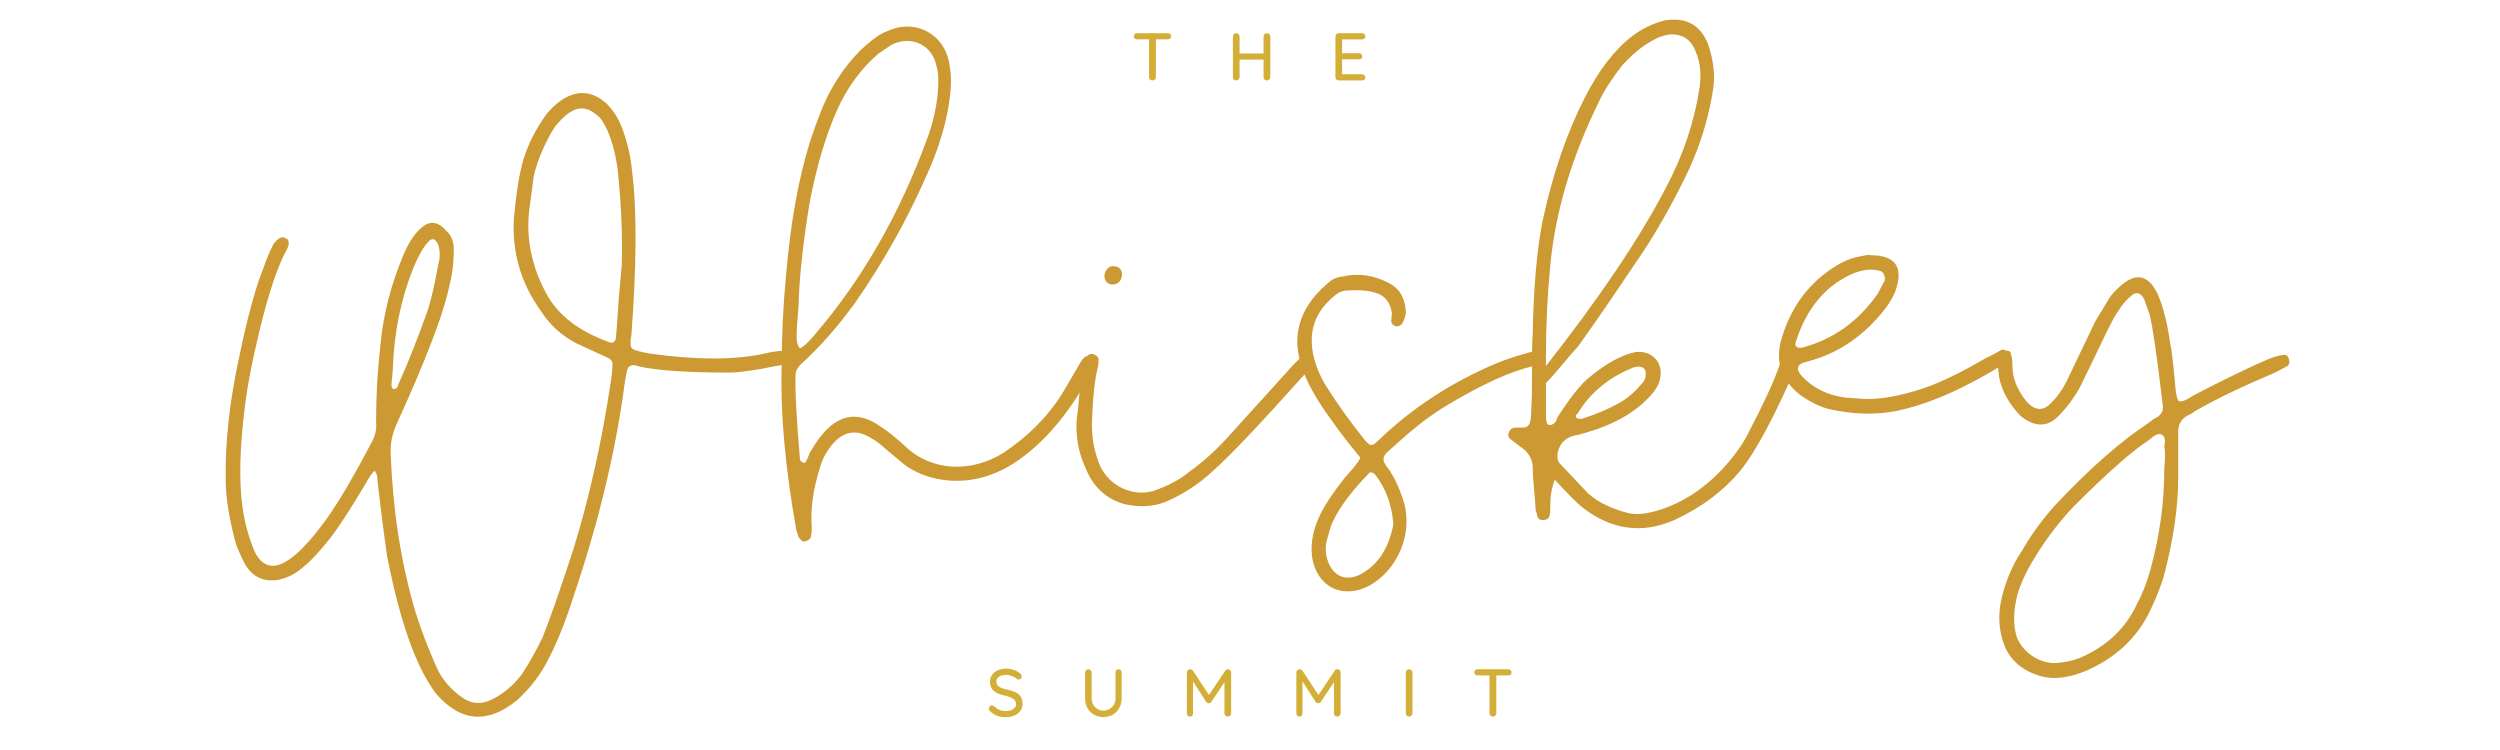 <svg xmlns="http://www.w3.org/2000/svg" xmlns:xlink="http://www.w3.org/1999/xlink" width="500" zoomAndPan="magnify" viewBox="0 0 375 112.5" height="150" preserveAspectRatio="xMidYMid meet" version="1.0"><defs><g/></defs><g fill="#cc9933" fill-opacity="1"><g transform="translate(33.855, 88.346)"><g><path d="M 39.609 16.723 C 38.066 17.383 36.637 17.164 35.316 16.172 C 33.668 14.965 32.457 13.531 31.688 11.883 C 30.367 8.91 29.266 6.051 28.387 3.191 C 26.297 -3.961 25.086 -11.664 24.754 -20.133 C 24.645 -21.785 24.977 -23.324 25.746 -24.977 C 27.395 -28.605 29.266 -32.785 31.137 -37.738 C 32.457 -41.148 33.445 -44.449 33.996 -47.641 C 34.105 -48.41 34.215 -49.621 34.215 -51.27 C 34.105 -52.262 33.777 -53.141 33.117 -53.691 C 31.797 -55.23 30.477 -55.34 29.047 -53.91 C 28.164 -53.031 27.395 -51.82 26.734 -50.281 C 24.863 -45.879 23.656 -41.367 23.215 -36.637 C 22.773 -32.785 22.555 -28.938 22.555 -25.086 C 22.664 -23.984 22.445 -22.996 21.895 -22.004 C 19.363 -17.164 17.164 -13.422 15.402 -10.891 C 14.082 -9.023 12.762 -7.371 11.441 -6.051 C 10.453 -5.062 9.684 -4.512 9.133 -4.18 C 7.043 -2.859 5.391 -3.41 4.289 -5.723 C 3.52 -7.59 2.859 -9.793 2.531 -12.211 C 1.98 -16.062 2.09 -21.125 2.859 -27.176 C 3.191 -30.145 3.961 -34.215 5.281 -39.609 C 6.602 -44.891 7.922 -48.738 9.242 -51.051 C 9.352 -51.379 9.461 -51.602 9.461 -51.711 C 9.461 -52.262 9.352 -52.48 9.023 -52.59 C 8.691 -52.809 8.363 -52.809 8.031 -52.59 C 7.703 -52.371 7.371 -52.039 7.152 -51.711 C 6.492 -50.391 6.051 -49.289 5.723 -48.301 C 4.512 -45.328 3.301 -40.93 2.09 -35.098 C 0.66 -28.605 -0.109 -22.336 0 -16.285 C 0 -13.645 0.551 -10.453 1.539 -6.711 C 2.199 -5.062 2.75 -3.961 3.082 -3.41 C 4.18 -1.762 5.723 -1.102 7.59 -1.32 C 9.023 -1.539 10.453 -2.199 11.773 -3.41 C 12.762 -4.18 14.082 -5.609 15.734 -7.703 C 17.164 -9.57 18.922 -12.324 21.016 -15.844 C 21.562 -16.832 22.004 -17.492 22.336 -17.715 C 22.664 -17.383 22.773 -16.941 22.773 -16.172 C 23.543 -9.461 24.094 -5.723 24.203 -4.949 C 25.523 1.762 27.066 7.152 28.938 11.223 C 29.926 13.312 30.805 14.742 31.578 15.734 C 35.316 20.023 39.387 20.242 43.789 16.613 C 45.219 15.293 46.648 13.645 47.859 11.551 C 49.508 8.582 50.828 5.281 52.039 1.539 C 55.672 -9.133 58.203 -19.363 59.633 -29.266 C 59.742 -30.035 59.852 -31.246 60.184 -32.676 C 60.293 -33.336 60.73 -33.668 61.504 -33.555 L 61.723 -33.445 C 64.473 -32.785 69.094 -32.457 75.586 -32.457 C 76.684 -32.457 78.227 -32.676 80.316 -33.008 C 82.406 -33.445 83.836 -33.668 84.715 -33.777 C 84.828 -33.777 84.938 -33.777 85.047 -33.887 C 85.488 -34.215 85.707 -34.547 85.598 -34.875 C 85.598 -35.316 85.266 -35.648 84.715 -35.758 C 83.285 -35.758 82.074 -35.648 80.867 -35.316 C 76.355 -34.328 70.633 -34.328 63.594 -35.316 C 63.043 -35.426 62.273 -35.535 61.281 -35.867 C 60.953 -35.977 60.73 -36.309 60.73 -36.637 C 60.73 -37.188 60.73 -37.629 60.844 -37.957 C 61.613 -48.191 61.723 -56.441 60.953 -62.711 C 60.73 -65.023 60.184 -67.332 59.301 -69.535 C 58.75 -70.855 57.98 -71.953 57.102 -72.836 C 55.012 -74.703 52.699 -74.926 50.281 -73.273 C 49.508 -72.723 48.629 -71.953 47.859 -70.855 C 46.539 -68.984 45.438 -66.895 44.668 -64.473 C 44.008 -62.164 43.57 -59.301 43.238 -55.672 C 42.91 -50.609 44.23 -45.988 47.199 -41.809 C 48.52 -39.719 50.281 -38.066 52.59 -36.855 L 56.883 -34.875 C 58.09 -34.328 58.09 -34.215 57.98 -32.895 L 57.871 -31.797 C 56.441 -22.004 54.461 -13.422 52.148 -5.941 C 50.059 0.441 48.52 4.84 47.531 7.262 C 46.539 9.352 45.438 11.223 44.449 12.762 C 43.02 14.633 41.367 15.953 39.609 16.723 Z M 57.652 -36.969 C 53.031 -38.617 49.84 -41.039 48.078 -44.34 C 45.879 -48.41 45 -52.699 45.551 -56.992 L 46.211 -61.941 C 46.758 -64.254 47.75 -66.672 49.289 -69.203 C 50.059 -70.195 50.828 -70.965 51.488 -71.402 C 52.922 -72.395 54.242 -72.285 55.562 -71.184 C 56.223 -70.742 56.77 -69.863 57.32 -68.652 C 58.09 -66.781 58.641 -64.582 58.863 -62.273 C 59.41 -56.66 59.523 -52.148 59.41 -48.629 L 58.973 -43.68 L 58.641 -38.949 C 58.641 -38.617 58.531 -37.957 58.531 -37.629 C 58.422 -37.078 58.09 -36.855 57.652 -36.969 Z M 25.086 -30.035 C 24.977 -30.035 24.863 -30.258 24.863 -30.695 C 24.977 -32.016 25.086 -32.895 25.086 -33.445 C 25.305 -38.617 26.297 -43.57 28.164 -48.191 C 28.938 -50.059 29.707 -51.379 30.367 -52.039 C 30.918 -52.699 31.355 -52.59 31.797 -51.82 C 32.125 -51.051 32.238 -49.949 31.906 -48.738 C 31.355 -45.77 30.805 -43.129 30.035 -41.039 C 28.824 -37.738 27.504 -34.215 25.855 -30.586 C 25.746 -30.035 25.414 -29.926 25.086 -30.035 Z M 25.086 -30.035 "/></g></g></g><g fill="#cc9933" fill-opacity="1"><g transform="translate(117.251, 88.346)"><g><path d="M 3.52 -7.152 C 4.07 -7.262 4.402 -7.59 4.402 -8.031 C 4.512 -8.363 4.512 -8.801 4.512 -9.352 C 4.289 -11.992 4.73 -14.965 5.723 -18.152 C 6.051 -19.363 6.602 -20.465 7.59 -21.676 C 9.352 -23.766 11.332 -23.984 13.531 -22.555 C 13.973 -22.336 14.742 -21.785 15.844 -20.793 L 18.484 -18.594 C 20.023 -17.492 21.895 -16.723 23.984 -16.395 C 27.617 -15.844 31.246 -16.613 34.766 -18.812 C 39.496 -21.895 43.457 -26.734 46.871 -33.227 C 47.199 -33.996 47.199 -34.547 46.648 -34.875 C 46.098 -35.207 45.438 -34.988 44.891 -34.105 L 42.25 -29.598 C 40.047 -25.965 37.078 -22.996 33.336 -20.465 C 28.496 -17.383 22.445 -17.602 18.484 -21.453 C 17.164 -22.664 15.953 -23.656 14.742 -24.426 C 11.441 -26.734 8.473 -26.184 5.941 -22.996 C 5.723 -22.773 5.172 -22.004 4.289 -20.574 C 4.18 -20.465 3.961 -19.582 3.629 -19.145 C 3.629 -18.812 3.082 -18.812 2.75 -19.363 C 2.199 -25.855 1.98 -30.145 2.09 -32.348 C 2.199 -32.895 2.531 -33.445 3.191 -33.996 C 5.723 -36.309 8.363 -39.277 11.004 -42.91 C 15.293 -49.07 18.922 -55.562 21.895 -62.383 C 23.434 -65.793 24.535 -69.312 25.086 -72.723 C 25.414 -74.816 25.523 -76.797 25.195 -78.445 C 24.645 -83.176 20.023 -85.707 15.734 -83.617 C 15.293 -83.508 14.523 -83.066 13.531 -82.297 C 11.004 -80.316 9.023 -77.785 7.371 -74.816 C 6.383 -73.055 5.391 -70.523 4.289 -67.223 C 2.531 -61.613 1.32 -54.902 0.66 -47.09 C 0.219 -42.469 0 -37.957 0 -33.445 C -0.219 -26.297 0.551 -18.152 2.199 -8.801 L 2.531 -7.812 C 2.859 -7.262 3.191 -7.043 3.52 -7.152 Z M 2.75 -36.086 C 1.98 -36.855 2.309 -38.617 2.309 -39.609 C 2.309 -39.719 2.422 -40.707 2.531 -42.469 C 2.641 -46.758 3.191 -51.82 4.18 -57.871 C 5.172 -63.043 6.492 -67.773 8.363 -71.953 C 9.902 -75.363 11.992 -78.117 14.523 -80.316 C 15.734 -81.086 16.395 -81.637 16.723 -81.746 C 19.695 -83.066 22.664 -81.418 23.215 -78.445 C 23.543 -77.457 23.543 -76.137 23.434 -74.594 C 23.215 -72.176 22.664 -69.754 21.785 -67.441 C 17.715 -56.332 12.211 -46.648 5.172 -38.398 C 4.18 -37.188 3.41 -36.418 2.75 -36.086 Z M 2.75 -36.086 "/></g></g></g><g fill="#cc9933" fill-opacity="1"><g transform="translate(162.14, 88.346)"><g><path d="M 4.621 -45.66 C 5.5 -45.66 6.051 -46.098 6.16 -47.09 C 6.16 -47.969 5.723 -48.41 4.84 -48.41 C 4.289 -48.52 3.629 -47.859 3.52 -47.09 C 3.52 -46.32 3.852 -45.77 4.621 -45.66 Z M 6.383 -12.762 C 8.691 -12.211 10.891 -12.324 12.762 -13.094 C 15.293 -14.191 17.715 -15.734 19.805 -17.715 C 22.555 -20.133 27.176 -25.086 33.887 -32.566 L 34.547 -33.668 C 34.766 -34.105 34.656 -34.547 34.328 -34.875 C 33.887 -35.207 33.445 -35.207 33.117 -34.875 L 31.797 -33.555 L 22.336 -23.105 C 20.574 -21.125 18.594 -19.254 16.285 -17.602 C 14.852 -16.395 13.094 -15.512 11.004 -14.742 C 7.812 -13.754 4.289 -15.402 2.859 -18.484 C 2.09 -20.355 1.648 -22.336 1.648 -24.645 C 1.762 -28.715 2.09 -31.578 2.531 -33.227 C 2.641 -33.555 2.641 -33.996 2.641 -34.547 C 2.531 -35.098 1.32 -35.648 0.988 -34.875 C 0.66 -34.328 0.441 -33.777 0.328 -33.227 C 0.219 -32.895 -0.109 -30.805 -0.441 -26.957 C -0.988 -23.766 -0.551 -20.684 0.879 -17.715 C 1.98 -15.184 3.852 -13.531 6.383 -12.762 Z M 6.383 -12.762 "/></g></g></g><g fill="#cc9933" fill-opacity="1"><g transform="translate(194.596, 88.346)"><g><path d="M 10.891 -0.551 C 14.965 -2.859 17.273 -8.031 16.062 -12.762 C 15.512 -14.633 14.852 -16.172 14.082 -17.383 C 13.973 -17.715 13.312 -18.375 13.203 -18.703 C 12.762 -19.254 12.871 -19.914 13.422 -20.465 L 15.402 -22.223 C 17.715 -24.316 20.133 -26.184 22.555 -27.617 C 27.727 -30.695 32.016 -32.676 35.426 -33.445 C 35.977 -33.555 36.418 -33.777 36.637 -33.887 C 37.078 -34.105 37.297 -34.438 37.188 -34.988 C 37.078 -35.535 36.746 -35.758 36.309 -35.648 C 35.758 -35.648 35.316 -35.648 34.988 -35.535 C 33.008 -34.988 31.246 -34.438 29.707 -33.777 C 23.215 -31.027 17.383 -27.285 12.211 -22.336 C 11.223 -21.344 11.004 -21.344 10.121 -22.336 C 7.59 -25.523 5.832 -28.055 4.73 -29.816 C 3.742 -31.246 2.969 -32.895 2.531 -34.547 C 1.539 -38.398 2.531 -41.477 5.609 -44.008 C 6.27 -44.559 6.93 -44.777 7.48 -44.777 C 9.352 -44.891 10.781 -44.777 11.992 -44.34 C 13.203 -43.898 13.973 -42.91 14.191 -41.367 C 14.191 -41.039 14.082 -40.379 14.082 -40.047 C 14.191 -39.719 14.414 -39.496 14.852 -39.387 C 15.184 -39.387 15.512 -39.496 15.734 -39.828 C 16.062 -40.379 16.285 -41.039 16.285 -41.59 C 16.172 -43.68 15.293 -45.109 13.754 -45.879 C 11.441 -47.09 9.133 -47.418 6.82 -46.871 C 5.832 -46.758 5.172 -46.43 4.73 -45.988 C 1.539 -43.348 -0.109 -40.27 0 -36.746 C 0.109 -34.988 0.551 -33.445 1.102 -32.125 C 1.871 -30.258 3.191 -27.945 5.062 -25.414 C 6.492 -23.324 8.031 -21.453 9.461 -19.695 C 9.242 -19.145 8.473 -18.152 7.152 -16.723 C 5.5 -14.633 4.289 -12.871 3.52 -11.332 C 2.422 -9.133 1.98 -7.043 2.199 -4.949 C 2.75 -0.551 6.602 1.762 10.891 -0.551 Z M 9.684 -2.309 C 7.371 -0.988 5.281 -1.871 4.512 -4.402 C 4.18 -5.5 4.18 -6.602 4.512 -7.59 C 4.84 -8.801 5.062 -9.684 5.391 -10.23 C 6.383 -12.324 8.141 -14.633 10.562 -17.164 C 10.891 -17.602 11.223 -17.602 11.664 -17.164 C 13.312 -15.074 14.191 -12.543 14.414 -9.684 C 13.754 -6.27 12.211 -3.742 9.684 -2.309 Z M 9.684 -2.309 "/></g></g></g><g fill="#cc9933" fill-opacity="1"><g transform="translate(229.583, 88.346)"><g><path d="M 38.727 -34.766 C 38.176 -34.875 37.848 -34.766 37.629 -34.215 L 37.297 -33.445 C 36.527 -31.137 34.875 -27.617 32.348 -22.773 C 31.355 -21.016 30.145 -19.473 28.938 -18.152 C 25.746 -14.742 22.223 -12.543 18.262 -11.551 C 16.832 -11.223 15.625 -11.113 14.414 -11.441 C 11.664 -12.211 9.461 -13.312 8.031 -14.965 L 4.402 -18.812 C 4.07 -19.145 3.961 -19.695 4.07 -20.465 C 4.402 -21.895 5.281 -22.664 6.492 -22.996 C 7.371 -23.105 9.684 -23.875 10.012 -23.984 C 12.762 -24.977 14.965 -26.184 16.832 -27.836 C 18.152 -29.047 18.922 -30.035 19.254 -30.918 C 20.242 -33.555 18.484 -35.867 15.734 -35.535 C 14.742 -35.316 13.863 -34.988 12.984 -34.547 C 11.441 -33.777 9.902 -32.676 8.473 -31.465 C 7.262 -30.367 5.723 -28.387 3.961 -25.637 C 3.961 -25.086 3.301 -24.426 2.641 -24.645 C 2.422 -24.754 2.309 -25.195 2.309 -26.074 L 2.309 -30.918 L 2.859 -31.465 C 3.41 -32.016 6.602 -35.867 7.152 -36.418 C 10.012 -40.379 13.203 -45.109 16.832 -50.5 C 19.363 -54.352 21.676 -58.531 23.766 -62.934 C 25.523 -66.781 26.734 -70.742 27.395 -75.035 C 27.727 -77.125 27.395 -79.438 26.625 -81.746 C 25.414 -84.715 23.215 -85.816 20.023 -85.266 C 18.375 -84.828 16.723 -84.055 15.293 -82.957 C 12.543 -80.867 10.23 -77.785 8.141 -73.715 C 5.391 -68.324 3.301 -62.164 1.762 -55.012 C 0.988 -50.941 0.441 -45.328 0.328 -38.289 C 0.219 -37.078 0.219 -35.207 0.219 -32.676 C 0.219 -30.258 0.219 -28.387 0.109 -27.176 C 0.109 -24.426 -0.328 -24.203 -1.32 -24.203 L -2.422 -24.203 C -2.969 -24.094 -3.191 -23.766 -3.301 -23.324 C -3.41 -22.996 -3.301 -22.664 -2.969 -22.445 L -1.539 -21.344 C -0.328 -20.574 0.328 -19.473 0.328 -18.152 C 0.328 -16.504 0.77 -12.652 0.77 -11.773 C 0.879 -11.664 0.988 -11.113 0.988 -11.004 C 1.102 -10.562 1.32 -10.344 1.871 -10.344 C 2.422 -10.344 2.75 -10.562 2.859 -11.004 C 2.969 -11.441 2.969 -12.102 2.969 -12.871 C 2.969 -14.082 3.191 -15.184 3.629 -16.395 L 5.281 -14.633 C 5.832 -14.082 6.602 -13.203 7.812 -12.211 C 12.211 -8.801 16.832 -8.25 21.562 -10.344 C 25.855 -12.324 29.266 -14.965 31.797 -18.152 C 33.887 -20.902 36.309 -25.414 39.059 -31.578 C 39.168 -31.906 39.387 -32.566 39.496 -33.555 C 39.609 -34.215 39.387 -34.656 38.727 -34.766 Z M 2.969 -48.629 C 3.742 -56.77 6.27 -65.023 10.344 -73.273 C 11.113 -74.926 12.324 -76.684 13.754 -78.555 C 15.293 -80.207 16.723 -81.418 18.152 -82.188 C 19.035 -82.734 19.914 -83.066 20.902 -83.176 C 22.773 -83.285 24.094 -82.406 24.754 -80.645 C 25.523 -78.887 25.637 -77.016 25.305 -74.926 C 24.535 -69.973 22.883 -65.023 20.242 -60.07 C 16.285 -52.48 10.344 -43.68 2.309 -33.445 L 2.309 -34.988 C 2.309 -39.496 2.531 -44.117 2.969 -48.629 Z M 7.043 -26.297 C 8.91 -29.375 11.664 -31.688 15.184 -33.117 C 15.293 -33.227 15.844 -33.336 15.953 -33.336 C 16.832 -33.445 17.383 -33.008 17.273 -32.125 C 17.273 -31.578 17.055 -31.137 16.504 -30.586 C 15.844 -29.816 14.965 -28.938 13.754 -28.164 C 11.883 -27.066 9.793 -26.184 7.703 -25.523 C 7.371 -25.523 7.043 -25.523 6.93 -25.637 C 6.711 -25.855 6.711 -26.074 7.043 -26.297 Z M 7.043 -26.297 "/></g></g></g><g fill="#cc9933" fill-opacity="1"><g transform="translate(266.881, 88.346)"><g><path d="M 17.715 -26.734 C 22.445 -27.727 27.727 -30.035 33.777 -33.777 L 34.215 -34.105 C 34.547 -34.438 34.656 -34.875 34.438 -35.316 C 34.105 -35.758 33.668 -35.977 33.336 -35.867 C 32.785 -35.535 31.578 -34.875 31.246 -34.766 C 27.617 -32.676 24.426 -31.027 21.453 -30.035 C 18.375 -29.047 15.625 -28.496 13.312 -28.496 C 12.543 -28.496 11.332 -28.605 9.902 -28.715 C 7.262 -29.047 5.062 -30.145 3.41 -31.906 C 2.422 -33.008 2.641 -33.777 4.18 -34.105 C 8.91 -35.316 12.871 -38.066 16.062 -42.25 C 16.613 -43.02 17.055 -43.789 17.383 -44.559 C 18.812 -48.41 17.273 -50.059 13.754 -50.059 C 13.422 -50.168 12.984 -50.059 12.434 -49.949 C 11.113 -49.73 9.902 -49.289 8.801 -48.629 C 4.512 -46.098 1.648 -42.25 0.219 -37.078 C -0.551 -33.887 0.441 -31.246 3.082 -29.156 C 4.621 -28.055 6.16 -27.285 7.59 -26.957 C 11.113 -26.184 14.523 -26.074 17.715 -26.734 Z M 3.41 -36.195 C 2.641 -36.086 2.199 -36.418 2.531 -37.188 C 4.07 -41.918 6.711 -45.219 10.562 -47.09 C 12.211 -47.859 13.645 -48.078 14.965 -47.75 C 15.512 -47.641 15.734 -47.309 15.844 -46.758 L 15.844 -46.43 C 15.844 -46.32 15.844 -46.211 15.734 -46.098 L 14.742 -44.23 C 11.773 -40.047 8.031 -37.406 3.41 -36.195 Z M 3.41 -36.195 "/></g></g></g><g fill="#cc9933" fill-opacity="1"><g transform="translate(299.227, 88.346)"><g><path d="M 6.93 13.094 C 8.91 13.645 11.332 13.312 14.082 12.102 C 18.375 10.121 21.453 7.152 23.324 3.191 C 24.203 1.32 24.863 -0.328 25.305 -1.762 C 26.734 -7.152 27.504 -12.102 27.504 -16.832 L 27.504 -23.105 C 27.395 -24.645 27.945 -25.637 29.266 -26.184 C 29.598 -26.297 29.816 -26.516 29.926 -26.625 C 33.555 -28.715 37.629 -30.586 42.027 -32.457 L 43.898 -33.445 C 44.23 -33.777 44.23 -34.105 44.117 -34.438 C 44.008 -34.988 43.68 -35.207 43.129 -35.098 C 42.469 -34.988 41.699 -34.766 40.93 -34.438 C 36.637 -32.566 33.008 -30.695 29.816 -29.047 C 28.824 -28.387 28.164 -28.055 27.617 -28.164 C 27.395 -28.277 27.176 -29.047 27.066 -30.367 C 26.957 -31.797 26.625 -35.426 26.297 -36.855 C 25.855 -40.047 25.195 -42.469 24.426 -44.23 C 22.996 -47.199 21.125 -47.531 18.703 -45.328 C 18.375 -45 17.824 -44.559 17.273 -43.789 L 15.074 -40.156 L 11.223 -32.125 C 10.453 -30.367 9.57 -29.047 8.691 -28.164 C 7.371 -26.625 6.051 -26.625 4.73 -28.164 C 3.301 -29.926 2.641 -31.688 2.641 -33.445 C 2.641 -34.215 2.531 -34.875 2.422 -35.207 C 2.422 -35.535 2.199 -35.758 1.648 -35.758 C 1.32 -35.758 0.988 -35.535 0.77 -35.207 C 0.66 -35.098 0.551 -34.875 0.551 -34.547 C 0.219 -31.465 1.32 -28.605 3.852 -25.965 C 4.18 -25.637 4.621 -25.414 5.172 -25.086 C 6.82 -24.316 8.25 -24.645 9.461 -25.855 C 10.672 -27.066 11.773 -28.496 12.762 -30.258 L 14.742 -34.328 C 16.062 -37.078 17.055 -39.168 17.824 -40.598 C 18.594 -41.918 19.363 -43.02 20.242 -43.789 C 21.125 -44.668 21.895 -44.559 22.445 -43.348 L 23.215 -41.148 C 23.656 -39.496 24.316 -34.988 25.195 -27.504 C 25.305 -26.734 24.977 -26.184 24.316 -25.746 C 23.984 -25.637 23.543 -25.305 22.996 -24.863 C 18.812 -22.113 14.191 -18.043 9.023 -12.543 C 7.152 -10.453 5.5 -8.25 4.07 -5.723 C 2.859 -3.961 1.98 -1.98 1.32 0.219 C 0.551 2.75 0.441 5.172 1.102 7.48 C 1.871 10.344 3.852 12.211 6.93 13.094 Z M 9.133 11.113 C 6.383 11.223 3.52 9.023 3.082 6.383 C 2.75 4.73 2.859 2.859 3.41 0.77 C 3.961 -1.102 4.949 -3.082 6.27 -5.172 C 7.922 -7.812 9.793 -10.23 11.883 -12.434 C 16.832 -17.383 20.574 -20.684 23.105 -22.336 C 23.984 -23.105 24.535 -23.324 24.863 -23.215 C 25.855 -22.883 25.414 -21.785 25.414 -21.125 C 25.523 -21.125 25.523 -20.574 25.523 -19.582 L 25.414 -17.934 C 25.414 -13.094 24.754 -8.031 23.324 -2.859 C 22.883 -1.211 22.223 0.551 21.344 2.199 C 19.695 5.832 16.832 8.582 12.762 10.344 C 11.664 10.781 10.453 11.004 9.133 11.113 Z M 9.133 11.113 "/></g></g></g><g fill="#d4af37" fill-opacity="1"><g transform="translate(147.931, 107.484)"><g><path d="M 2.984 0.094 C 2.492 0.094 2.055 0.023 1.672 -0.109 C 1.297 -0.242 0.938 -0.469 0.594 -0.781 C 0.457 -0.906 0.391 -1.039 0.391 -1.188 C 0.391 -1.312 0.438 -1.422 0.531 -1.516 C 0.625 -1.617 0.734 -1.672 0.859 -1.672 C 0.973 -1.672 1.07 -1.633 1.156 -1.562 C 1.426 -1.312 1.703 -1.125 1.984 -1 C 2.273 -0.883 2.602 -0.828 2.969 -0.828 C 3.395 -0.828 3.754 -0.926 4.047 -1.125 C 4.336 -1.32 4.484 -1.566 4.484 -1.859 C 4.473 -2.211 4.32 -2.484 4.031 -2.672 C 3.75 -2.867 3.316 -3.031 2.734 -3.156 C 2.035 -3.301 1.5 -3.535 1.125 -3.859 C 0.75 -4.18 0.562 -4.629 0.562 -5.203 C 0.562 -5.598 0.664 -5.945 0.875 -6.25 C 1.082 -6.551 1.375 -6.781 1.75 -6.938 C 2.125 -7.102 2.539 -7.188 3 -7.188 C 3.426 -7.188 3.82 -7.117 4.188 -6.984 C 4.562 -6.848 4.863 -6.672 5.094 -6.453 C 5.25 -6.316 5.328 -6.172 5.328 -6.016 C 5.328 -5.891 5.281 -5.781 5.188 -5.688 C 5.094 -5.594 4.984 -5.547 4.859 -5.547 C 4.766 -5.547 4.688 -5.57 4.625 -5.625 C 4.445 -5.801 4.203 -5.945 3.891 -6.062 C 3.586 -6.188 3.289 -6.25 3 -6.25 C 2.551 -6.25 2.191 -6.156 1.922 -5.969 C 1.66 -5.789 1.531 -5.551 1.531 -5.25 C 1.531 -4.914 1.66 -4.66 1.922 -4.484 C 2.191 -4.305 2.594 -4.16 3.125 -4.047 C 3.645 -3.93 4.07 -3.797 4.406 -3.641 C 4.738 -3.484 4.992 -3.266 5.172 -2.984 C 5.359 -2.711 5.453 -2.352 5.453 -1.906 C 5.453 -1.508 5.344 -1.16 5.125 -0.859 C 4.906 -0.555 4.609 -0.32 4.234 -0.156 C 3.859 0.008 3.441 0.094 2.984 0.094 Z M 2.984 0.094 "/></g></g></g><g fill="#d4af37" fill-opacity="1"><g transform="translate(161.922, 107.484)"><g><path d="M 5.859 -7.094 C 6.004 -7.094 6.117 -7.047 6.203 -6.953 C 6.285 -6.867 6.328 -6.754 6.328 -6.609 L 6.328 -2.719 C 6.328 -2.188 6.207 -1.707 5.969 -1.281 C 5.738 -0.852 5.414 -0.52 5 -0.281 C 4.582 -0.039 4.113 0.078 3.594 0.078 C 3.062 0.078 2.586 -0.039 2.172 -0.281 C 1.754 -0.52 1.426 -0.852 1.188 -1.281 C 0.957 -1.707 0.844 -2.188 0.844 -2.719 L 0.844 -6.609 C 0.844 -6.754 0.891 -6.867 0.984 -6.953 C 1.078 -7.047 1.195 -7.094 1.344 -7.094 C 1.469 -7.094 1.578 -7.047 1.672 -6.953 C 1.773 -6.859 1.828 -6.742 1.828 -6.609 L 1.828 -2.719 C 1.828 -2.375 1.906 -2.062 2.062 -1.781 C 2.227 -1.5 2.445 -1.281 2.719 -1.125 C 2.988 -0.969 3.281 -0.891 3.594 -0.891 C 3.914 -0.891 4.211 -0.969 4.484 -1.125 C 4.766 -1.281 4.988 -1.5 5.156 -1.781 C 5.32 -2.062 5.406 -2.375 5.406 -2.719 L 5.406 -6.609 C 5.406 -6.754 5.445 -6.867 5.531 -6.953 C 5.613 -7.047 5.723 -7.094 5.859 -7.094 Z M 5.859 -7.094 "/></g></g></g><g fill="#d4af37" fill-opacity="1"><g transform="translate(177.188, 107.484)"><g><path d="M 7 -7.094 C 7.133 -7.094 7.25 -7.047 7.344 -6.953 C 7.438 -6.859 7.484 -6.742 7.484 -6.609 L 7.484 -0.484 C 7.484 -0.348 7.438 -0.234 7.344 -0.141 C 7.25 -0.047 7.129 0 6.984 0 C 6.836 0 6.719 -0.039 6.625 -0.125 C 6.531 -0.219 6.484 -0.336 6.484 -0.484 L 6.484 -5.172 L 4.516 -2.203 C 4.461 -2.141 4.398 -2.086 4.328 -2.047 C 4.266 -2.004 4.195 -1.988 4.125 -2 C 4.051 -1.988 3.977 -2.004 3.906 -2.047 C 3.844 -2.086 3.785 -2.141 3.734 -2.203 L 1.766 -5.266 L 1.766 -0.484 C 1.766 -0.336 1.723 -0.219 1.641 -0.125 C 1.555 -0.039 1.441 0 1.297 0 C 1.16 0 1.051 -0.039 0.969 -0.125 C 0.883 -0.219 0.844 -0.336 0.844 -0.484 L 0.844 -6.609 C 0.844 -6.734 0.891 -6.844 0.984 -6.938 C 1.078 -7.039 1.195 -7.094 1.344 -7.094 C 1.414 -7.094 1.488 -7.07 1.562 -7.031 C 1.645 -6.988 1.711 -6.938 1.766 -6.875 L 4.156 -3.234 L 6.594 -6.875 C 6.695 -7.02 6.832 -7.094 7 -7.094 Z M 7 -7.094 "/></g></g></g><g fill="#d4af37" fill-opacity="1"><g transform="translate(193.609, 107.484)"><g><path d="M 7 -7.094 C 7.133 -7.094 7.25 -7.047 7.344 -6.953 C 7.438 -6.859 7.484 -6.742 7.484 -6.609 L 7.484 -0.484 C 7.484 -0.348 7.438 -0.234 7.344 -0.141 C 7.25 -0.047 7.129 0 6.984 0 C 6.836 0 6.719 -0.039 6.625 -0.125 C 6.531 -0.219 6.484 -0.336 6.484 -0.484 L 6.484 -5.172 L 4.516 -2.203 C 4.461 -2.141 4.398 -2.086 4.328 -2.047 C 4.266 -2.004 4.195 -1.988 4.125 -2 C 4.051 -1.988 3.977 -2.004 3.906 -2.047 C 3.844 -2.086 3.785 -2.141 3.734 -2.203 L 1.766 -5.266 L 1.766 -0.484 C 1.766 -0.336 1.723 -0.219 1.641 -0.125 C 1.555 -0.039 1.441 0 1.297 0 C 1.16 0 1.051 -0.039 0.969 -0.125 C 0.883 -0.219 0.844 -0.336 0.844 -0.484 L 0.844 -6.609 C 0.844 -6.734 0.891 -6.844 0.984 -6.938 C 1.078 -7.039 1.195 -7.094 1.344 -7.094 C 1.414 -7.094 1.488 -7.07 1.562 -7.031 C 1.645 -6.988 1.711 -6.938 1.766 -6.875 L 4.156 -3.234 L 6.594 -6.875 C 6.695 -7.02 6.832 -7.094 7 -7.094 Z M 7 -7.094 "/></g></g></g><g fill="#d4af37" fill-opacity="1"><g transform="translate(210.029, 107.484)"><g><path d="M 1.844 -0.5 C 1.844 -0.352 1.789 -0.234 1.688 -0.141 C 1.582 -0.047 1.469 0 1.344 0 C 1.188 0 1.062 -0.047 0.969 -0.141 C 0.883 -0.234 0.844 -0.352 0.844 -0.5 L 0.844 -6.594 C 0.844 -6.727 0.891 -6.844 0.984 -6.938 C 1.078 -7.039 1.195 -7.094 1.344 -7.094 C 1.477 -7.094 1.594 -7.039 1.688 -6.938 C 1.789 -6.844 1.844 -6.727 1.844 -6.594 Z M 1.844 -0.5 "/></g></g></g><g fill="#d4af37" fill-opacity="1"><g transform="translate(220.811, 107.484)"><g><path d="M 5.438 -7.094 C 5.582 -7.094 5.695 -7.047 5.781 -6.953 C 5.875 -6.867 5.922 -6.758 5.922 -6.625 C 5.922 -6.477 5.875 -6.363 5.781 -6.281 C 5.695 -6.207 5.582 -6.172 5.438 -6.172 L 3.641 -6.172 L 3.641 -0.484 C 3.641 -0.348 3.586 -0.234 3.484 -0.141 C 3.391 -0.047 3.27 0 3.125 0 C 2.969 0 2.844 -0.047 2.75 -0.141 C 2.656 -0.234 2.609 -0.348 2.609 -0.484 L 2.609 -6.172 L 0.812 -6.172 C 0.664 -6.172 0.547 -6.211 0.453 -6.297 C 0.367 -6.379 0.328 -6.488 0.328 -6.625 C 0.328 -6.758 0.367 -6.867 0.453 -6.953 C 0.547 -7.047 0.664 -7.094 0.812 -7.094 Z M 5.438 -7.094 "/></g></g></g><g fill="#d4af37" fill-opacity="1"><g transform="translate(169.747, 12.069)"><g><path d="M 5.438 -7.094 C 5.582 -7.094 5.695 -7.047 5.781 -6.953 C 5.875 -6.867 5.922 -6.758 5.922 -6.625 C 5.922 -6.477 5.875 -6.363 5.781 -6.281 C 5.695 -6.207 5.582 -6.172 5.438 -6.172 L 3.641 -6.172 L 3.641 -0.484 C 3.641 -0.348 3.586 -0.234 3.484 -0.141 C 3.391 -0.047 3.27 0 3.125 0 C 2.969 0 2.844 -0.047 2.75 -0.141 C 2.656 -0.234 2.609 -0.348 2.609 -0.484 L 2.609 -6.172 L 0.812 -6.172 C 0.664 -6.172 0.547 -6.211 0.453 -6.297 C 0.367 -6.379 0.328 -6.488 0.328 -6.625 C 0.328 -6.758 0.367 -6.867 0.453 -6.953 C 0.547 -7.047 0.664 -7.094 0.812 -7.094 Z M 5.438 -7.094 "/></g></g></g><g fill="#d4af37" fill-opacity="1"><g transform="translate(184.092, 12.069)"><g><path d="M 5.938 -7.094 C 6.094 -7.094 6.219 -7.047 6.312 -6.953 C 6.406 -6.859 6.453 -6.738 6.453 -6.594 L 6.453 -0.5 C 6.441 -0.352 6.391 -0.234 6.297 -0.141 C 6.203 -0.047 6.082 0 5.938 0 C 5.801 0 5.68 -0.047 5.578 -0.141 C 5.484 -0.234 5.438 -0.352 5.438 -0.5 L 5.438 -3.125 L 1.844 -3.125 L 1.844 -0.5 C 1.844 -0.352 1.789 -0.234 1.688 -0.141 C 1.582 -0.047 1.469 0 1.344 0 C 1.188 0 1.062 -0.047 0.969 -0.141 C 0.883 -0.234 0.844 -0.352 0.844 -0.5 L 0.844 -6.594 C 0.844 -6.727 0.891 -6.844 0.984 -6.938 C 1.078 -7.039 1.195 -7.094 1.344 -7.094 C 1.477 -7.094 1.594 -7.039 1.688 -6.938 C 1.789 -6.844 1.844 -6.727 1.844 -6.594 L 1.844 -4.047 L 5.438 -4.047 L 5.438 -6.594 C 5.438 -6.727 5.484 -6.844 5.578 -6.938 C 5.68 -7.039 5.801 -7.094 5.938 -7.094 Z M 5.938 -7.094 "/></g></g></g><g fill="#d4af37" fill-opacity="1"><g transform="translate(199.47, 12.069)"><g><path d="M 4.844 -0.938 C 4.988 -0.938 5.102 -0.883 5.188 -0.781 C 5.281 -0.688 5.328 -0.578 5.328 -0.453 C 5.328 -0.316 5.281 -0.207 5.188 -0.125 C 5.102 -0.039 4.988 0 4.844 0 L 1.328 0 C 1.191 0 1.078 -0.047 0.984 -0.141 C 0.891 -0.234 0.844 -0.348 0.844 -0.484 L 0.844 -6.594 C 0.844 -6.727 0.891 -6.844 0.984 -6.938 C 1.078 -7.039 1.191 -7.094 1.328 -7.094 L 4.844 -7.094 C 4.988 -7.094 5.102 -7.047 5.188 -6.953 C 5.281 -6.867 5.328 -6.754 5.328 -6.609 C 5.328 -6.473 5.281 -6.363 5.188 -6.281 C 5.102 -6.195 4.988 -6.156 4.844 -6.156 L 1.844 -6.156 L 1.844 -4.094 L 4.391 -4.094 C 4.535 -4.094 4.648 -4.047 4.734 -3.953 C 4.828 -3.867 4.875 -3.758 4.875 -3.625 C 4.875 -3.477 4.828 -3.363 4.734 -3.281 C 4.648 -3.207 4.535 -3.172 4.391 -3.172 L 1.844 -3.172 L 1.844 -0.938 Z M 4.844 -0.938 "/></g></g></g></svg>